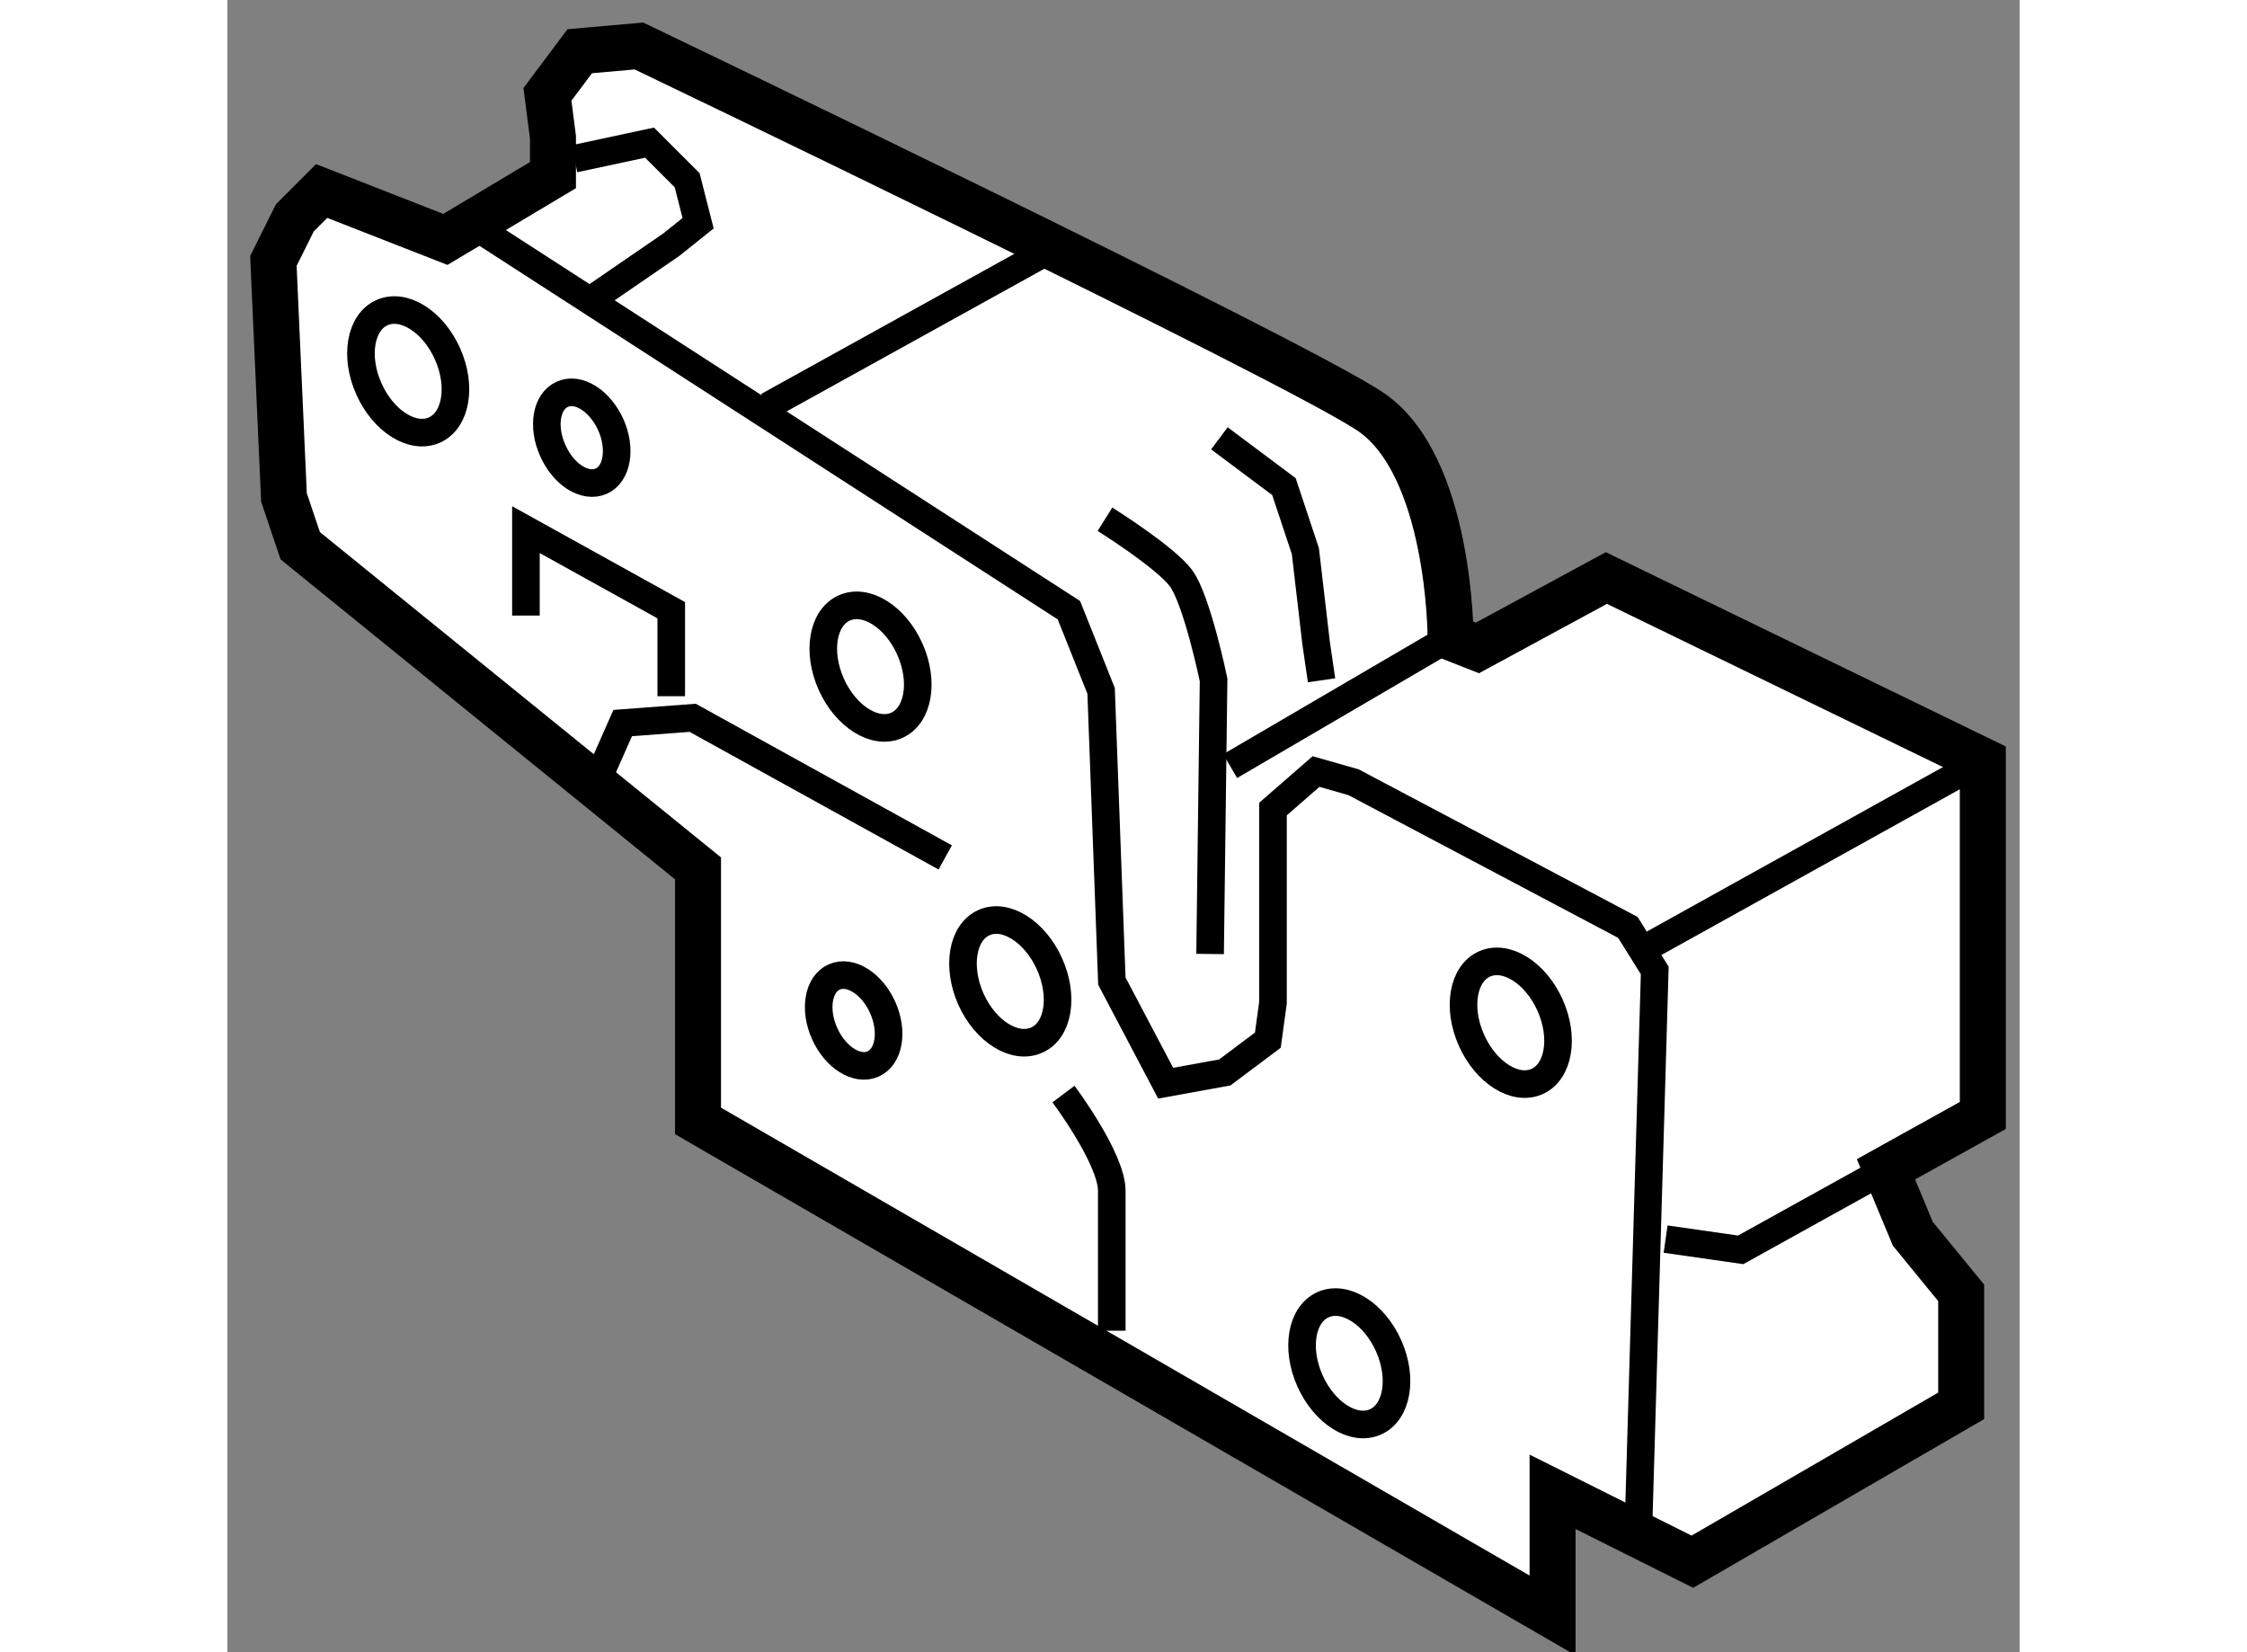 <?xml version="1.0" encoding="utf-8"?>
<!-- Generator: Adobe Illustrator 15.1.0, SVG Export Plug-In . SVG Version: 6.00 Build 0)  -->
<!DOCTYPE svg PUBLIC "-//W3C//DTD SVG 1.1//EN" "http://www.w3.org/Graphics/SVG/1.1/DTD/svg11.dtd">
<svg version="1.1" xmlns="http://www.w3.org/2000/svg" xmlns:xlink="http://www.w3.org/1999/xlink" x="0px" y="0px" width="244.8px"
	 height="180px" viewBox="14.839 144.374 19.487 17.965" enable-background="new 0 0 244.8 180" xml:space="preserve">
	
<rect x="14.839" y="144.374" width="19.487" height="17.965" fill="#808080" stroke="none"/>
	
<g><path fill="#FFFFFF" stroke="#000000" stroke-width="0.5" d="M17.209,146.977l-1.345-0.526l-0.292,0.292l-0.233,0.468l0.115,2.572
				l0.177,0.525l4.325,3.508v2.746l9.292,5.377v-1.344l1.52,0.76l2.923-1.695v-1.228l-0.526-0.643l-0.292-0.701l1.053-0.585v-3.856
				l-4.093-1.988l-1.402,0.76l-0.292-0.115c0,0,0-1.871-0.876-2.457c-0.877-0.583-7.949-3.973-7.949-3.973l-0.644,0.057l-0.351,0.469
				l0.06,0.468v0.41L17.209,146.977z"></path><polyline fill="none" stroke="#000000" stroke-width="0.3" points="17.384,146.742 23.989,151.009 24.339,151.886 24.456,155.042 
				25.041,156.152 25.684,156.035 26.152,155.684 26.208,155.276 26.208,153.171 26.676,152.763 27.085,152.88 30.067,154.458 
				30.359,154.926 30.183,160.944 		"></polyline><path fill="none" stroke="#000000" stroke-width="0.3" d="M23.93,156.27c0,0,0.525,0.701,0.525,1.052c0,0.352,0,1.521,0,1.521"></path><polyline fill="none" stroke="#000000" stroke-width="0.3" points="18.904,152.763 19.137,152.236 19.898,152.179 22.644,153.697 
						"></polyline><polyline fill="none" stroke="#000000" stroke-width="0.3" points="18.612,146.1 19.429,145.925 19.838,146.334 19.957,146.801 
				19.665,147.035 18.728,147.678 		"></polyline><line fill="none" stroke="#000000" stroke-width="0.3" x1="20.715" y1="148.789" x2="23.989" y2="146.977"></line><path fill="none" stroke="#000000" stroke-width="0.3" d="M24.381,150.02c0,0,0.646,0.404,0.824,0.637
				c0.175,0.231,0.357,1.109,0.357,1.109l-0.038,2.981"></path><polyline fill="none" stroke="#000000" stroke-width="0.3" points="25.625,149.14 26.327,149.665 26.56,150.366 26.676,151.36 
				26.736,151.771 		"></polyline><line fill="none" stroke="#000000" stroke-width="0.3" x1="25.742" y1="152.704" x2="28.138" y2="151.303"></line><line fill="none" stroke="#000000" stroke-width="0.3" x1="30.243" y1="154.691" x2="33.925" y2="152.646"></line><polyline fill="none" stroke="#000000" stroke-width="0.3" points="30.477,157.847 31.293,157.964 32.873,157.088 		"></polyline><polyline fill="none" stroke="#000000" stroke-width="0.3" points="18.085,151.067 18.085,150.133 19.665,151.009 19.665,151.944 
						"></polyline><ellipse transform="matrix(0.913 -0.408 0.408 0.913 -59.05 19.716)" fill="none" stroke="#000000" stroke-width="0.3" cx="16.747" cy="148.443" rx="0.468" ry="0.699"></ellipse><ellipse transform="matrix(0.913 -0.408 0.408 0.913 -59.923 22.043)" fill="none" stroke="#000000" stroke-width="0.3" cx="21.773" cy="151.657" rx="0.468" ry="0.699"></ellipse><ellipse transform="matrix(0.913 -0.408 0.408 0.913 -60.968 25.332)" fill="none" stroke="#000000" stroke-width="0.3" cx="28.845" cy="155.456" rx="0.468" ry="0.7"></ellipse><ellipse transform="matrix(0.913 -0.408 0.408 0.913 -62.596 24.88)" fill="none" stroke="#000000" stroke-width="0.3" cx="27.033" cy="159.197" rx="0.468" ry="0.698"></ellipse><path fill="none" stroke="#000000" stroke-width="0.3" d="M23.778,154.855c0.159,0.354,0.096,0.725-0.139,0.828
				c-0.237,0.107-0.557-0.092-0.716-0.446c-0.156-0.353-0.094-0.725,0.142-0.831C23.299,154.3,23.62,154.502,23.778,154.855z"></path><ellipse transform="matrix(0.913 -0.408 0.408 0.913 -61.532 22.338)" fill="none" stroke="#000000" stroke-width="0.3" cx="21.625" cy="155.482" rx="0.346" ry="0.518"></ellipse><path fill="none" stroke="#000000" stroke-width="0.3" d="M19.008,148.993c0.116,0.26,0.069,0.536-0.104,0.613
				c-0.176,0.077-0.41-0.069-0.527-0.333c-0.117-0.258-0.072-0.535,0.104-0.612C18.654,148.582,18.889,148.73,19.008,148.993z"></path></g>


</svg>